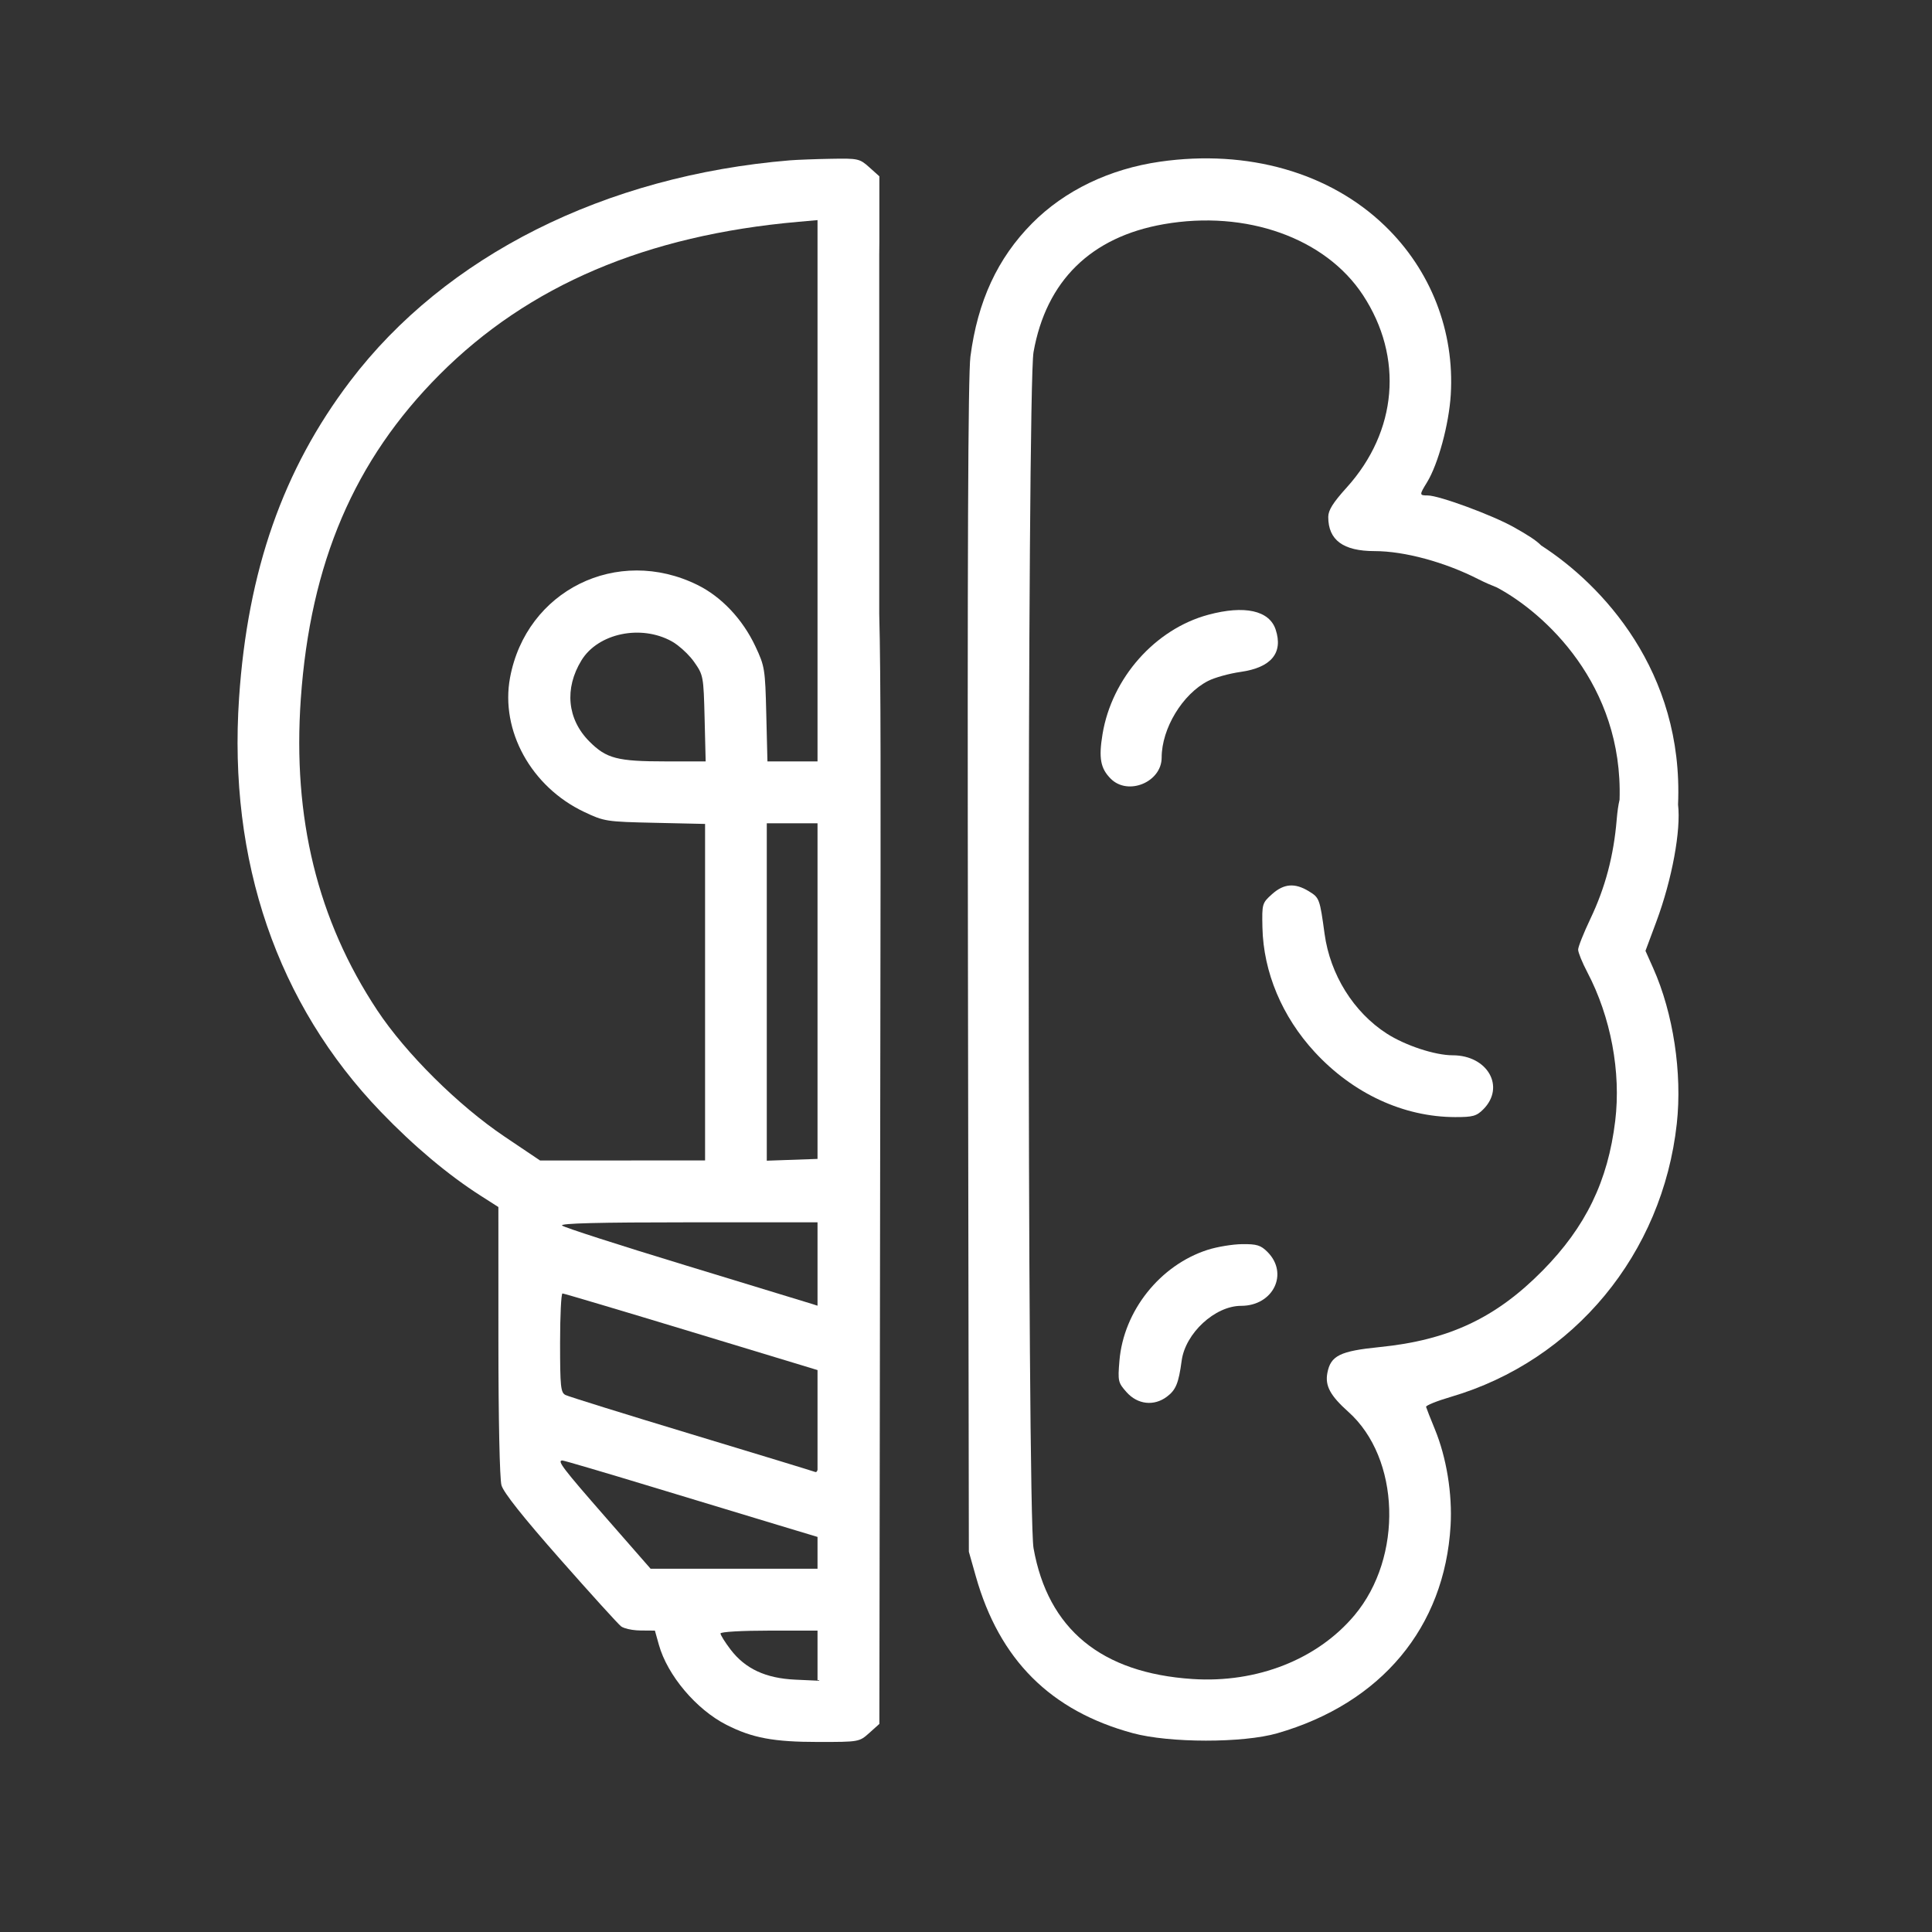 <svg width="88" height="88" viewBox="0 0 88 88" fill="none" xmlns="http://www.w3.org/2000/svg">
<rect x="0" y="0" width="88" height="88" fill="#333333" stroke="none"/>
<path d="M55.034 28.002C52.614 28.654 50.642 30.881 50.219 33.437C50.038 34.53 50.125 35 50.592 35.469C51.38 36.259 52.912 35.624 52.912 34.507C52.912 33.181 53.864 31.61 55.03 31.014C55.327 30.862 55.991 30.678 56.506 30.605C57.904 30.406 58.455 29.742 58.105 28.678C57.818 27.805 56.687 27.556 55.034 28.002Z" fill="white"/>
<path d="M57.502 42.245C57.479 41.166 57.488 41.134 57.937 40.73C58.477 40.245 58.978 40.205 59.617 40.596C60.097 40.889 60.115 40.937 60.333 42.537C60.587 44.394 61.656 46.107 63.167 47.079C64.011 47.622 65.362 48.067 66.168 48.067C67.762 48.068 68.578 49.509 67.561 50.529C67.252 50.838 67.085 50.884 66.277 50.882C63.933 50.877 61.63 49.811 59.887 47.923C58.398 46.311 57.546 44.282 57.502 42.245Z" fill="white"/>
<path d="M55.007 56.928C52.838 57.624 51.179 59.709 50.989 61.978C50.911 62.911 50.926 62.976 51.316 63.414C51.817 63.976 52.561 64.059 53.148 63.619C53.559 63.312 53.685 63.006 53.823 61.979C53.991 60.725 55.342 59.479 56.532 59.479C57.994 59.479 58.713 58.007 57.731 57.023C57.426 56.718 57.247 56.662 56.581 56.669C56.147 56.673 55.439 56.79 55.007 56.928Z" fill="white"/>
<path fill-rule="evenodd" clip-rule="evenodd" d="M47.01 10.173C48.49 8.679 50.535 7.694 52.841 7.364C56.834 6.793 60.564 7.858 63.081 10.287C65.174 12.308 66.257 15.088 66.08 17.982C65.998 19.326 65.504 21.147 64.998 21.97C64.644 22.547 64.645 22.566 65.031 22.567C65.549 22.569 67.962 23.458 68.941 24.006C69.548 24.347 69.952 24.594 70.202 24.848C72.954 26.619 76.696 30.566 76.433 36.649C76.569 37.802 76.17 40.032 75.441 41.989L74.949 43.309L75.303 44.103C76.215 46.147 76.629 48.878 76.376 51.18C75.725 57.109 71.702 61.975 66.087 63.625C65.448 63.812 64.939 64.018 64.956 64.082C64.973 64.146 65.153 64.606 65.358 65.104C65.887 66.392 66.156 68.044 66.072 69.49C65.802 74.122 62.915 77.582 58.181 78.947C56.616 79.398 53.265 79.396 51.594 78.942C47.851 77.926 45.523 75.602 44.449 71.806L44.13 70.679L44.089 44.051C44.06 25.381 44.094 17.071 44.201 16.245C44.531 13.717 45.435 11.763 47.01 10.173ZM73.769 36.426C73.936 31.173 70.345 27.912 68.183 26.759C67.906 26.65 67.61 26.521 67.338 26.382C65.808 25.601 63.966 25.102 62.611 25.102C61.181 25.102 60.5 24.6 60.5 23.548C60.5 23.241 60.715 22.897 61.339 22.207C63.65 19.649 63.937 16.269 62.082 13.443C60.372 10.838 56.764 9.554 53.006 10.212C49.69 10.792 47.652 12.794 47.076 16.037C46.783 17.681 46.783 68.872 47.076 70.516C47.732 74.206 50.161 76.205 54.32 76.477C57.255 76.669 60.011 75.583 61.699 73.568C63.917 70.918 63.78 66.421 61.416 64.308C60.59 63.569 60.348 63.122 60.46 62.535C60.61 61.748 61.032 61.539 62.845 61.357C65.99 61.041 68.134 60.034 70.265 57.873C72.227 55.884 73.239 53.797 73.571 51.055C73.841 48.828 73.37 46.318 72.298 44.279C72.069 43.844 71.882 43.383 71.882 43.255C71.882 43.127 72.134 42.493 72.442 41.846C73.118 40.427 73.502 38.977 73.639 37.327C73.669 36.969 73.71 36.672 73.769 36.426Z" fill="white"/>
<path fill-rule="evenodd" clip-rule="evenodd" d="M15.95 17.361C20.285 11.65 27.55 8.002 35.98 7.303C36.14 7.29 36.444 7.275 36.799 7.262C37.126 7.249 37.497 7.239 37.839 7.233C39.089 7.21 39.153 7.224 39.596 7.62L40.054 8.031V11.013L40.048 11.606V27.954C40.124 30.765 40.115 36.166 40.099 46.617V46.618L40.099 46.691C40.096 48.379 40.093 50.198 40.091 52.159L40.054 78.522L39.596 78.933C39.137 79.343 39.134 79.344 37.271 79.344C35.24 79.344 34.268 79.163 33.091 78.565C31.714 77.866 30.399 76.308 30.011 74.918L29.83 74.272L29.181 74.267C28.922 74.266 28.64 74.221 28.454 74.157C28.384 74.134 28.328 74.107 28.291 74.08C28.159 73.979 26.91 72.602 25.515 71.02C23.82 69.098 22.933 67.98 22.841 67.65C22.76 67.361 22.702 64.635 22.702 61.068L22.701 54.979L21.893 54.463C20.415 53.519 18.852 52.207 17.351 50.647C12.625 45.738 10.389 39.212 10.889 31.794C11.281 25.986 12.894 21.385 15.95 17.361ZM37.237 74.272V76.53H37.314V76.556L36.222 76.506C34.874 76.444 33.943 76.01 33.276 75.134C33.024 74.803 32.818 74.474 32.818 74.402C32.818 74.328 33.787 74.272 35.066 74.272H37.237ZM37.237 70.005V71.454H29.634L27.611 69.141C25.621 66.864 25.361 66.523 25.616 66.523C25.686 66.523 27.541 67.069 29.737 67.736C31.934 68.404 34.522 69.188 35.488 69.478L37.237 70.005ZM37.237 62.405V66.952C37.211 67.042 37.175 67.063 37.128 67.045C37.021 67.004 34.474 66.227 31.468 65.318C28.462 64.409 25.892 63.609 25.757 63.54C25.538 63.428 25.511 63.165 25.511 61.164C25.511 59.927 25.561 58.915 25.621 58.915C25.682 58.915 28.322 59.701 31.488 60.661L37.237 62.405ZM37.237 55.675V59.473L36.998 59.396C36.824 59.34 34.222 58.546 31.215 57.631C28.207 56.716 25.681 55.902 25.601 55.821C25.5 55.72 27.282 55.675 31.385 55.675H37.237ZM37.237 37.5V52.787L34.926 52.868V37.5H37.237ZM37.237 34.682V10.026L36.366 10.103C29.436 10.715 24.076 12.998 20.022 17.062C16.138 20.957 14.135 25.638 13.701 31.834C13.321 37.257 14.462 41.906 17.182 46.016C18.483 47.981 20.87 50.35 22.982 51.771L24.598 52.858L32.115 52.857V37.529L29.832 37.478C27.608 37.429 27.524 37.416 26.604 36.98C24.199 35.84 22.784 33.279 23.231 30.87C23.969 26.892 28.116 24.84 31.772 26.645C32.863 27.183 33.826 28.205 34.406 29.438C34.834 30.35 34.853 30.466 34.903 32.534L34.956 34.682H37.237ZM30.863 29.389C30.771 29.318 30.681 29.258 30.599 29.213C29.194 28.434 27.242 28.844 26.486 30.076C25.699 31.36 25.835 32.76 26.846 33.774C27.622 34.552 28.117 34.681 30.337 34.681L32.142 34.682L32.094 32.722C32.046 30.8 32.037 30.749 31.617 30.151C31.441 29.899 31.14 29.599 30.863 29.389Z" fill="white"/>
</svg>
